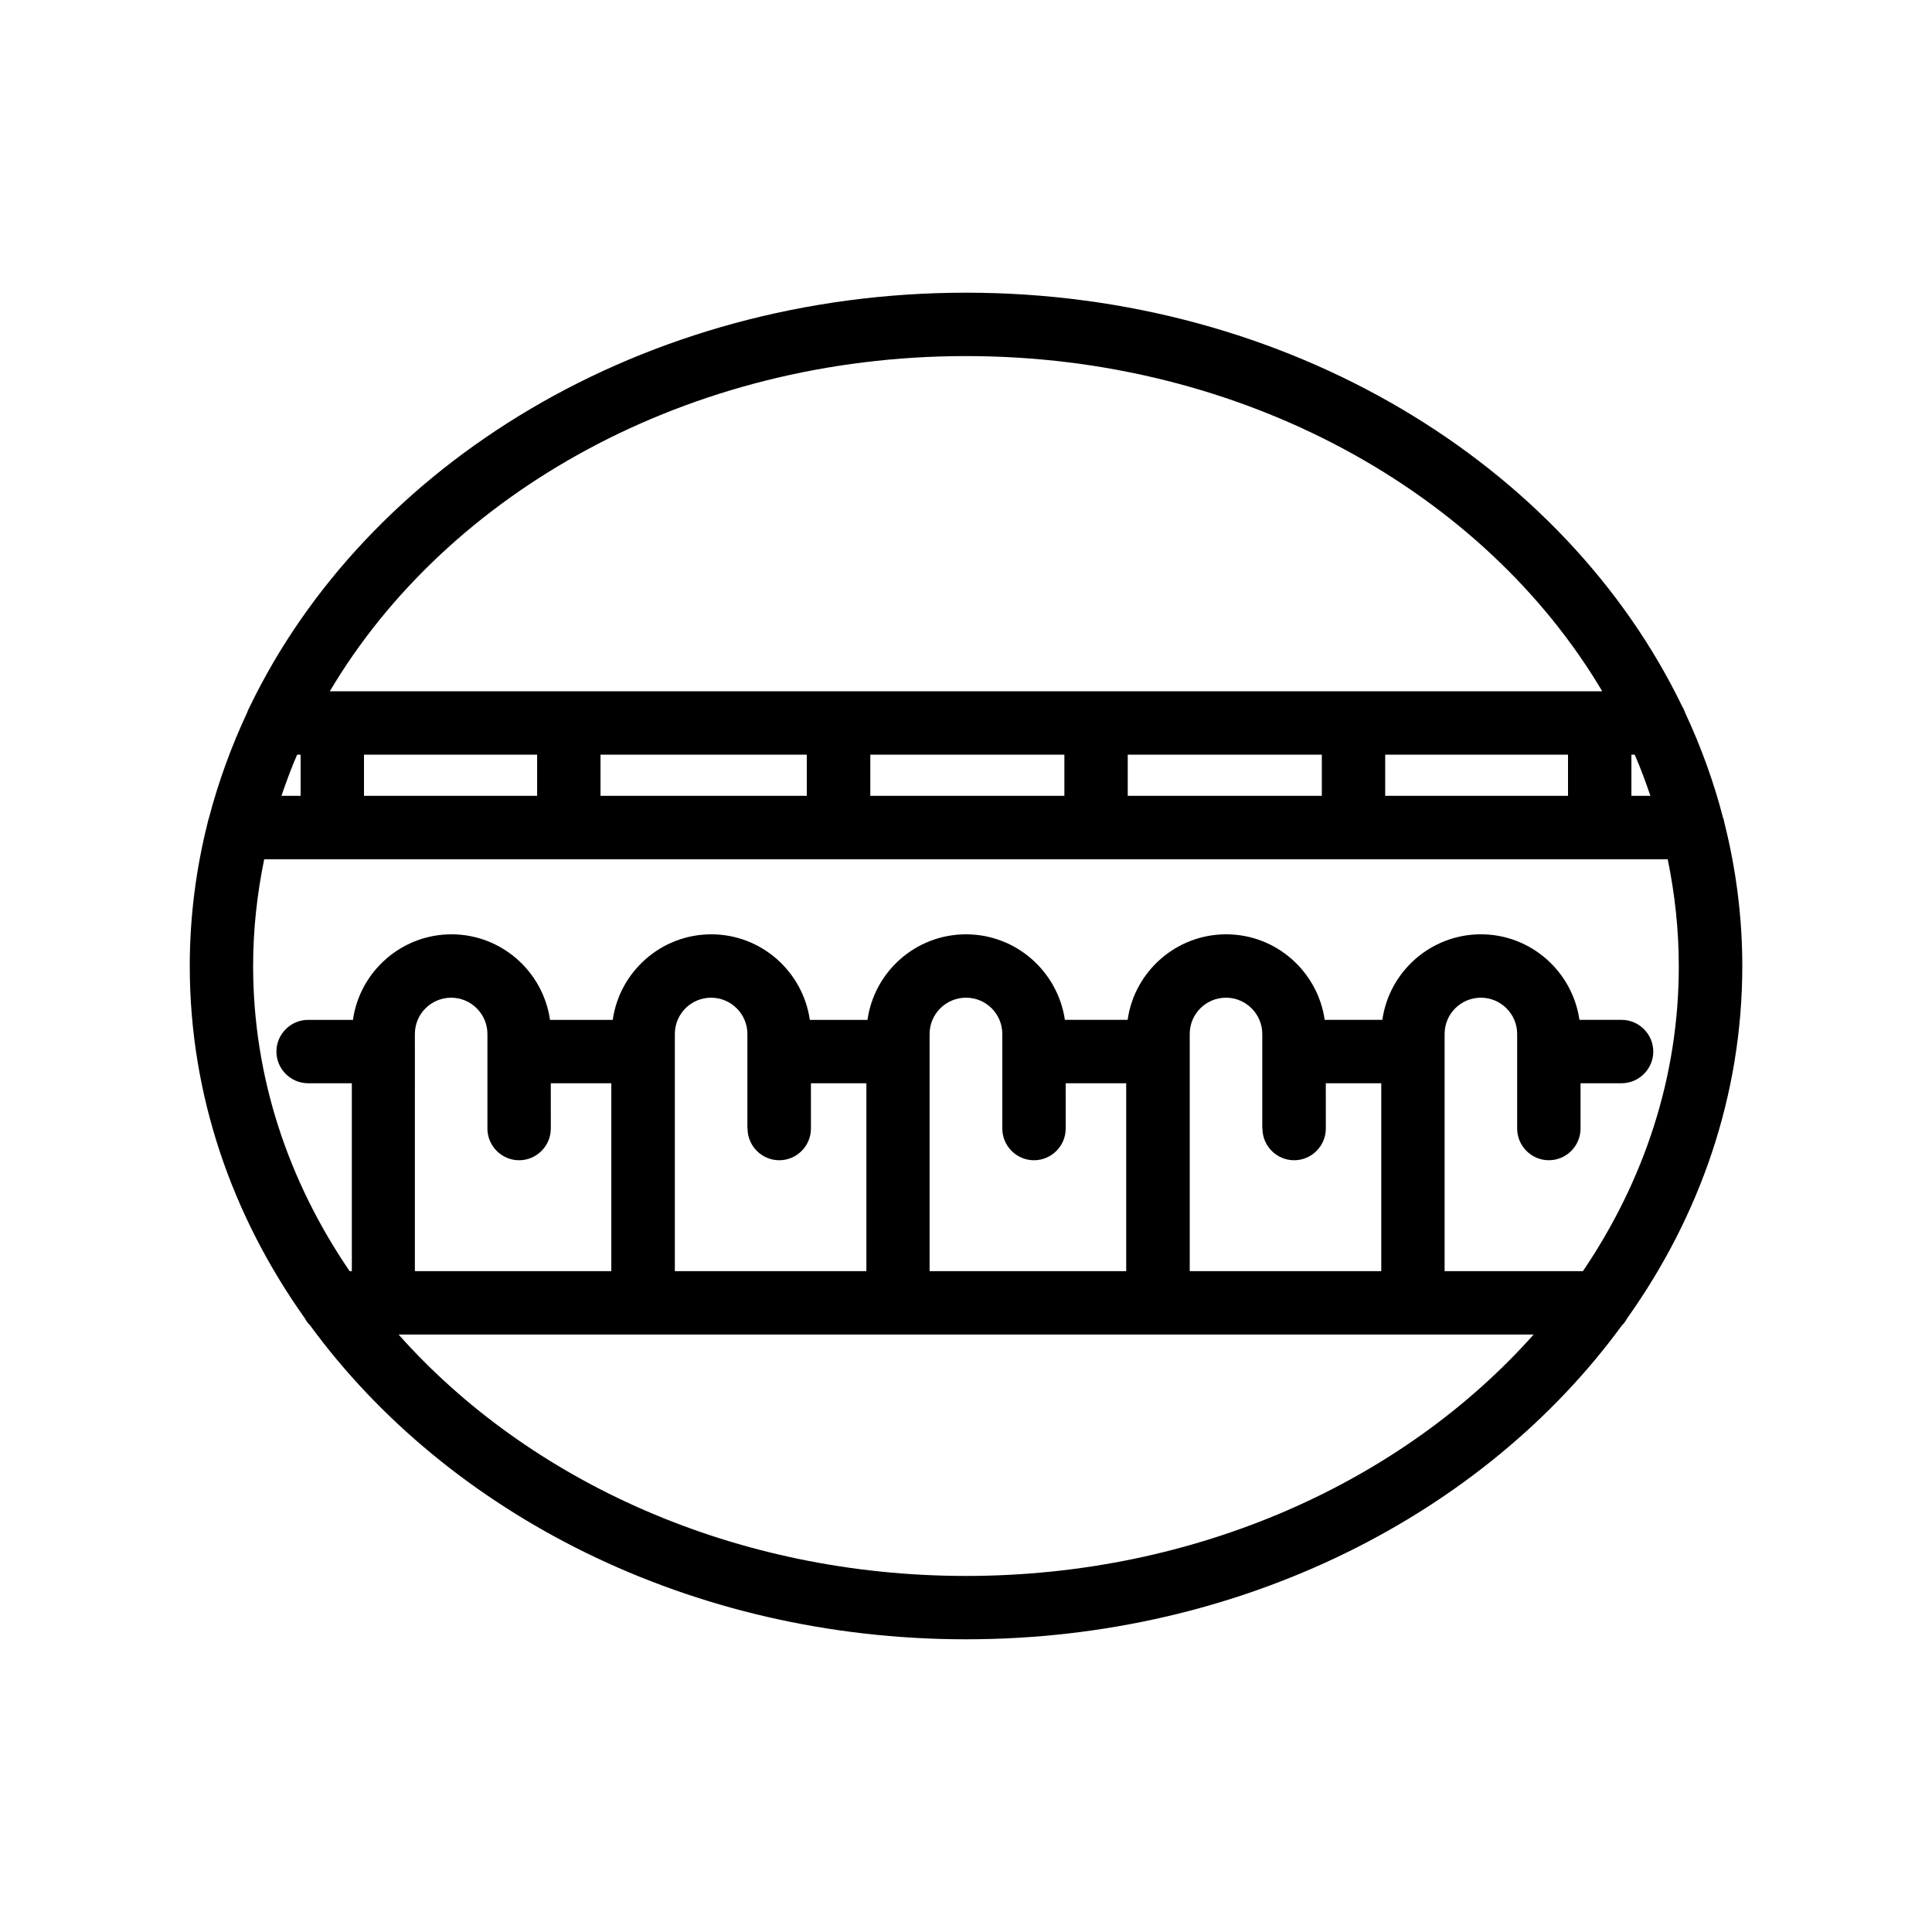 <?xml version="1.0" encoding="UTF-8"?>
<!-- Uploaded to: ICON Repo, www.iconrepo.com, Generator: ICON Repo Mixer Tools -->
<svg fill="#000000" width="800px" height="800px" version="1.1" viewBox="144 144 512 512" xmlns="http://www.w3.org/2000/svg">
 <path d="m600.6 360.62c-2.477-9.531-5.836-18.766-9.992-27.668-0.211-0.586-0.418-1.133-0.754-1.637-31.07-64.402-104.46-109.75-189.85-109.75-85.438 0-158.87 45.426-189.89 109.87-0.25 0.461-0.461 0.922-0.629 1.426-4.199 8.984-7.598 18.305-10.117 27.918-0.125 0.336-0.211 0.672-0.293 1.051-3.109 12.305-4.789 25.066-4.789 38.168 0 34.176 11.168 66.168 30.48 93.332 0.379 0.715 0.84 1.344 1.426 1.93 36.527 49.918 100.76 83.172 173.81 83.172 73.051 0 137.33-33.25 173.81-83.172 0.586-0.547 1.051-1.219 1.426-1.93 19.32-27.168 30.488-59.16 30.488-93.332 0-13.059-1.68-25.82-4.785-38.121-0.047-0.422-0.172-0.84-0.34-1.262zm-89.508-5.711v-10.914h48.449v10.914zm-68.227 0v-10.914h51.43v10.914zm-68.223 0v-10.914h51.43v10.914zm-71.5 0v-10.914h54.664v10.914zm-62.684 0v-10.914h45.887v10.914zm-21.871 0c1.258-3.695 2.602-7.348 4.156-10.914h0.922v10.914zm357.75-10.914h0.883c1.555 3.57 2.898 7.223 4.156 10.914h-5.039zm-176.33-105.63c73.598 0 137.41 36.191 168.61 88.84h-337.22c31.195-52.648 95.008-88.84 168.61-88.84zm-146.06 179.65c0-5.332 4.324-9.613 9.613-9.613 5.289 0 9.613 4.324 9.613 9.613v25.066c0 4.617 3.777 8.398 8.398 8.398 4.617 0 8.398-3.777 8.398-8.398l-0.004-12.008h16.039v49.793h-52.059zm88.164 25.066c0 4.617 3.777 8.398 8.398 8.398 4.617 0 8.398-3.777 8.398-8.398l-0.004-12.008h14.695v49.793h-50.758v-62.852c0-5.332 4.324-9.613 9.613-9.613 5.289 0 9.613 4.324 9.613 9.613v25.066zm67.512 0c0 4.617 3.777 8.398 8.398 8.398 4.617 0 8.398-3.777 8.398-8.398l-0.004-12.008h16.039v49.793h-52.102v-62.852c0-5.289 4.324-9.613 9.656-9.613s9.613 4.324 9.613 9.613zm68.938 0c0 4.617 3.777 8.398 8.398 8.398 4.617 0 8.398-3.777 8.398-8.398l-0.004-12.008h14.695v49.793h-50.758v-62.852c0-5.332 4.324-9.613 9.613-9.613 5.289 0 9.613 4.324 9.613 9.613v25.066zm-78.551 118.56c-61.297 0-115.88-25.148-150.39-63.984h300.82c-34.555 38.836-89.133 63.984-150.43 63.984zm163.48-80.777h-36.652v-62.852c0-5.332 4.324-9.613 9.613-9.613 5.289 0 9.613 4.324 9.613 9.613v25.066c0 4.617 3.777 8.398 8.398 8.398 4.617 0 8.398-3.777 8.398-8.398v-12.008h10.875c4.617 0 8.398-3.777 8.398-8.398 0-4.617-3.777-8.398-8.398-8.398h-11.168c-1.848-12.805-12.848-22.672-26.113-22.672s-24.309 9.867-26.113 22.672h-15.281c-1.848-12.805-12.848-22.672-26.113-22.672s-24.309 9.867-26.113 22.672h-16.625c-1.895-12.801-12.895-22.668-26.203-22.668s-24.309 9.867-26.113 22.672h-15.281c-1.848-12.805-12.848-22.672-26.113-22.672-13.266 0-24.309 9.867-26.113 22.672h-16.625c-1.848-12.805-12.848-22.672-26.113-22.672s-24.309 9.867-26.113 22.672h-11.883c-4.617 0-8.398 3.777-8.398 8.398 0 4.617 3.777 8.398 8.398 8.398h11.586v49.793h-0.586c-16.254-23.809-25.574-51.391-25.574-80.863 0-9.656 1.051-19.102 2.938-28.297h371.94c1.891 9.195 2.938 18.641 2.938 28.297 0.043 29.473-9.277 57.055-25.398 80.859z"/>
</svg>
